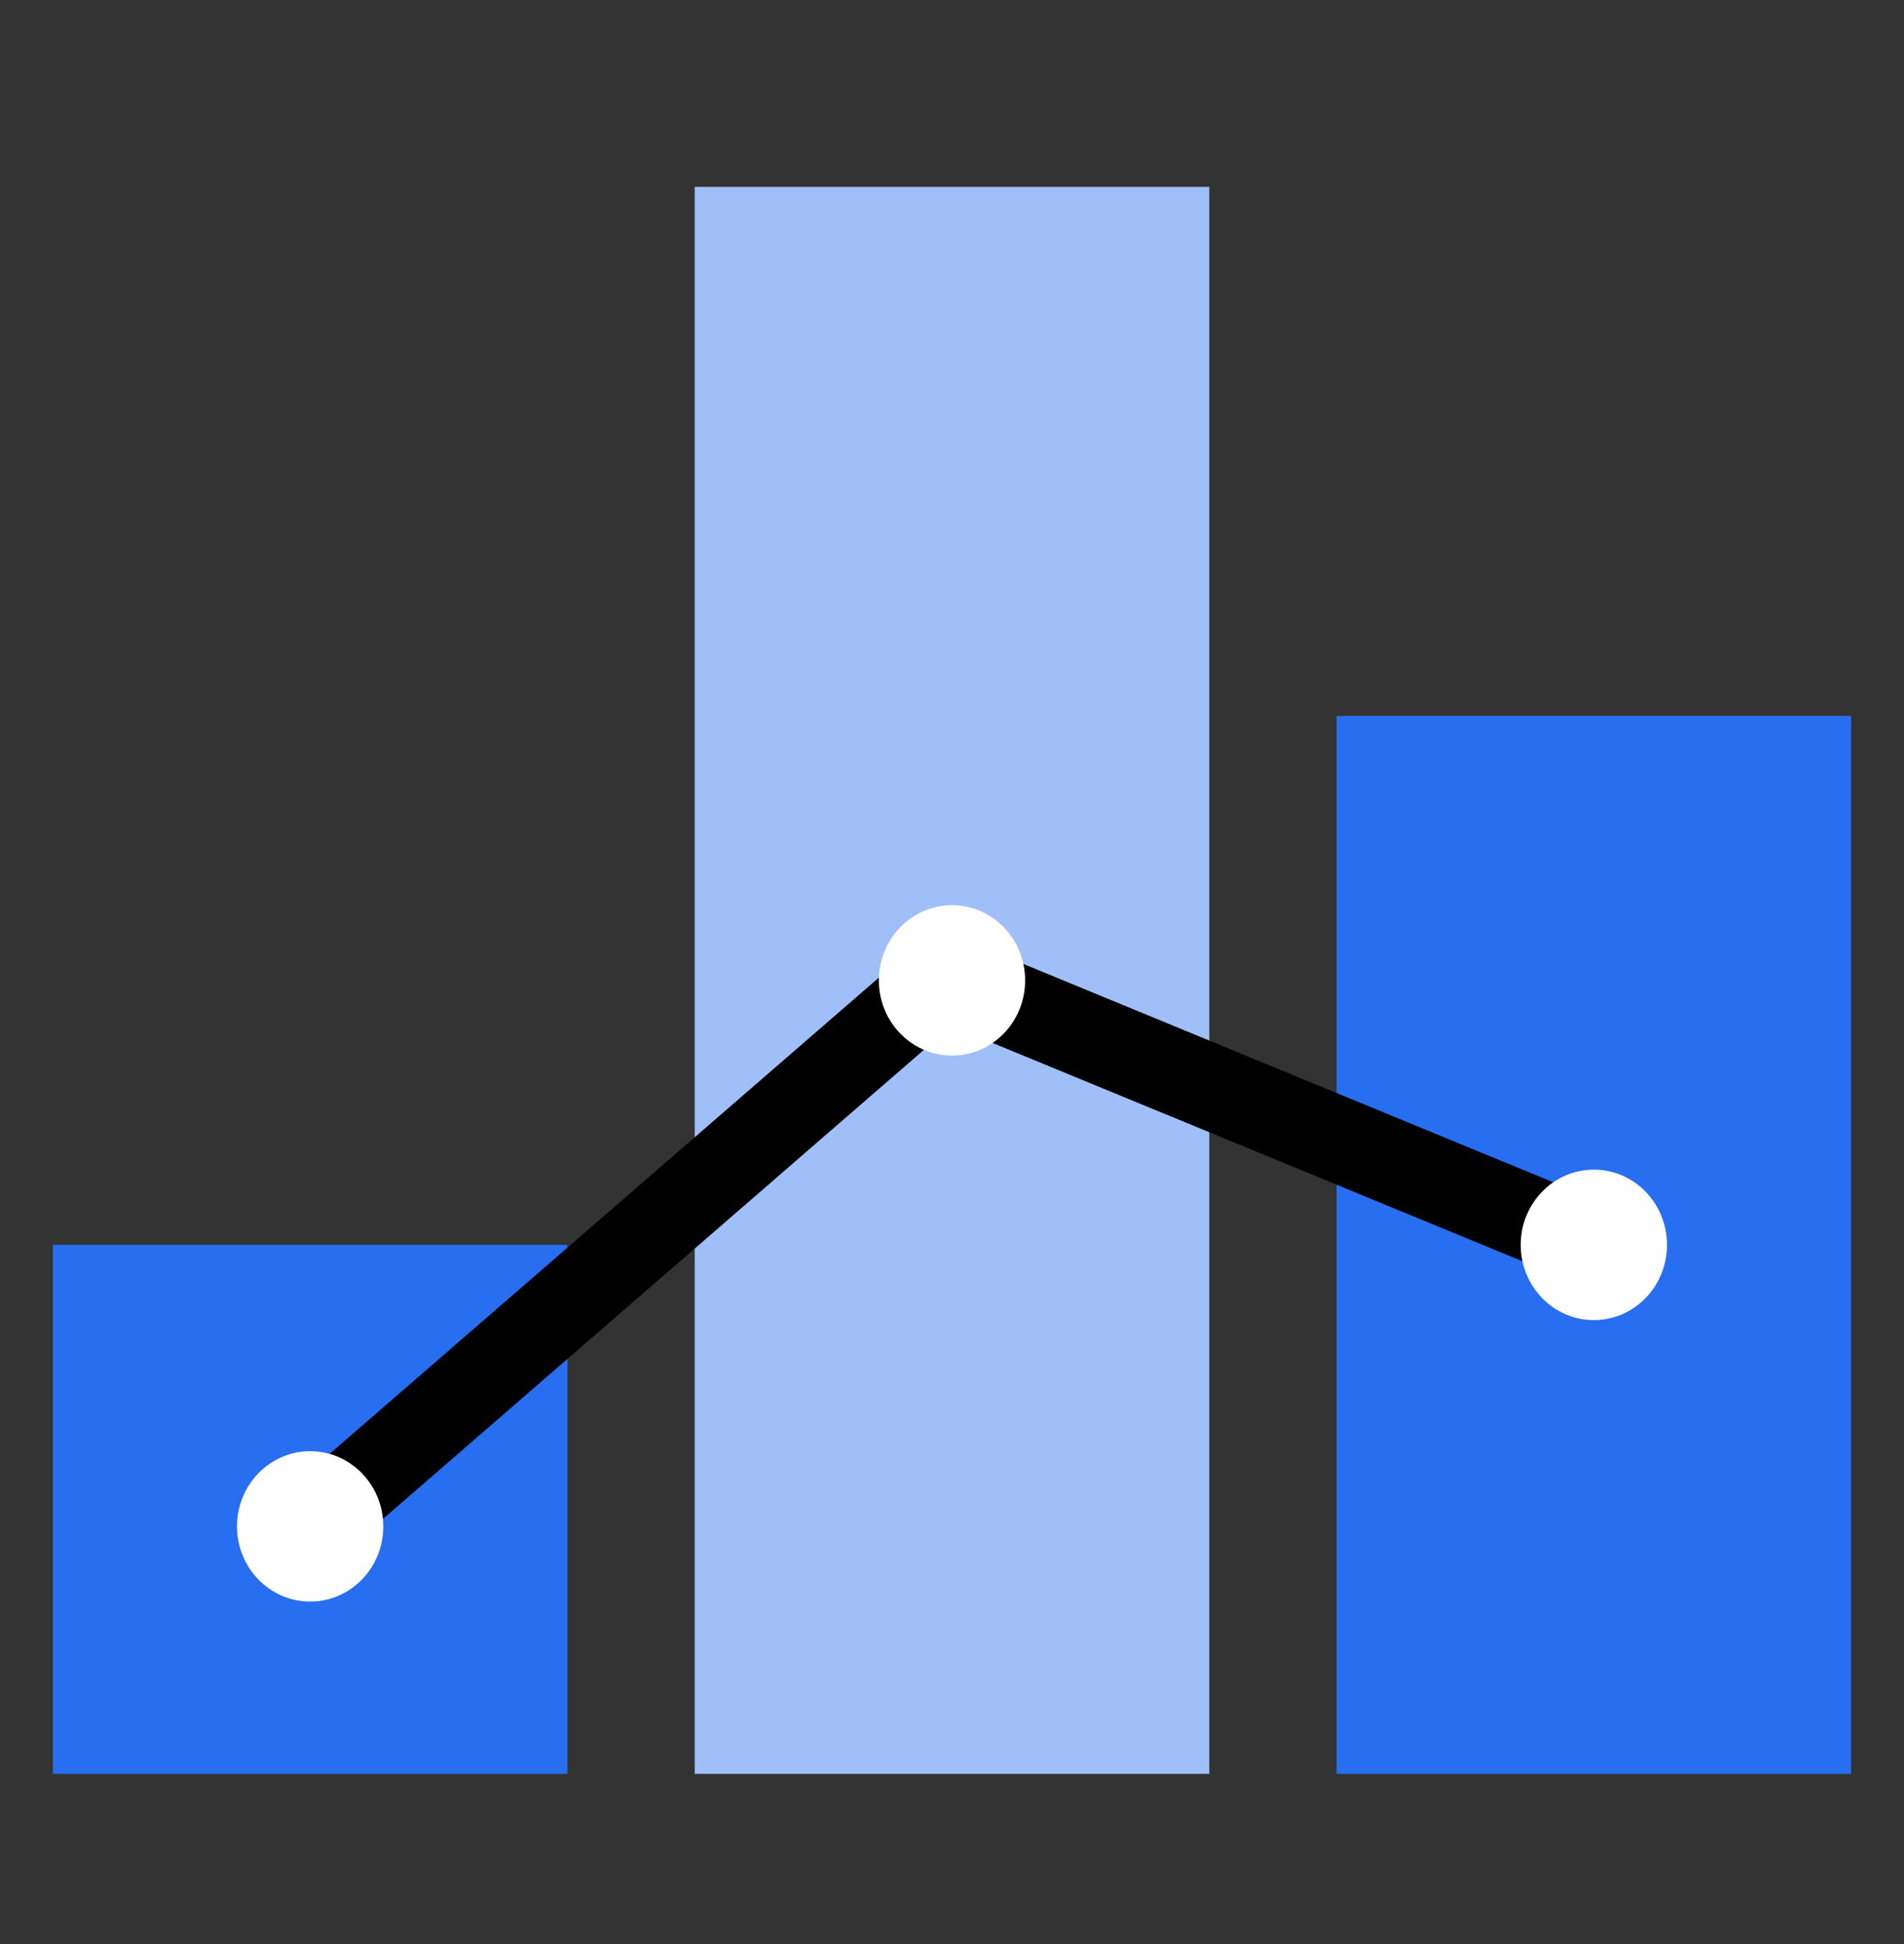 <svg width="48" height="49" viewBox="0 0 48 49" fill="none" xmlns="http://www.w3.org/2000/svg">
<rect x="0" y="0" width="48" height="49" fill="#333333" stroke="none"/>
<path d="M30.486 4.71H17.514V44.71H30.486V4.71Z" fill="#A0BFF8"/>
<path d="M14.305 31.377H1.333V44.711H14.305V31.377Z" fill="#276EF1"/>
<path d="M46.667 18.044H33.695V44.711H46.667V18.044Z" fill="#276EF1"/>
<path d="M23.328 23.625L7.147 37.652L8.492 39.291L24.673 25.264L23.328 23.625Z" fill="black"/>
<path d="M24.385 23.714L23.608 25.705L39.79 32.37L40.566 30.38L24.385 23.714Z" fill="black"/>
<path d="M40.181 33.273C41.2 33.273 42.025 32.424 42.025 31.377C42.025 30.33 41.2 29.481 40.181 29.481C39.162 29.481 38.337 30.33 38.337 31.377C38.337 32.424 39.162 33.273 40.181 33.273Z" fill="white"/>
<path d="M24 26.606C25.019 26.606 25.844 25.757 25.844 24.71C25.844 23.663 25.019 22.815 24 22.815C22.982 22.815 22.156 23.663 22.156 24.71C22.156 25.757 22.982 26.606 24 26.606Z" fill="white"/>
<path d="M7.819 40.368C8.838 40.368 9.663 39.52 9.663 38.473C9.663 37.426 8.838 36.577 7.819 36.577C6.801 36.577 5.975 37.426 5.975 38.473C5.975 39.52 6.801 40.368 7.819 40.368Z" fill="white"/>
</svg>
